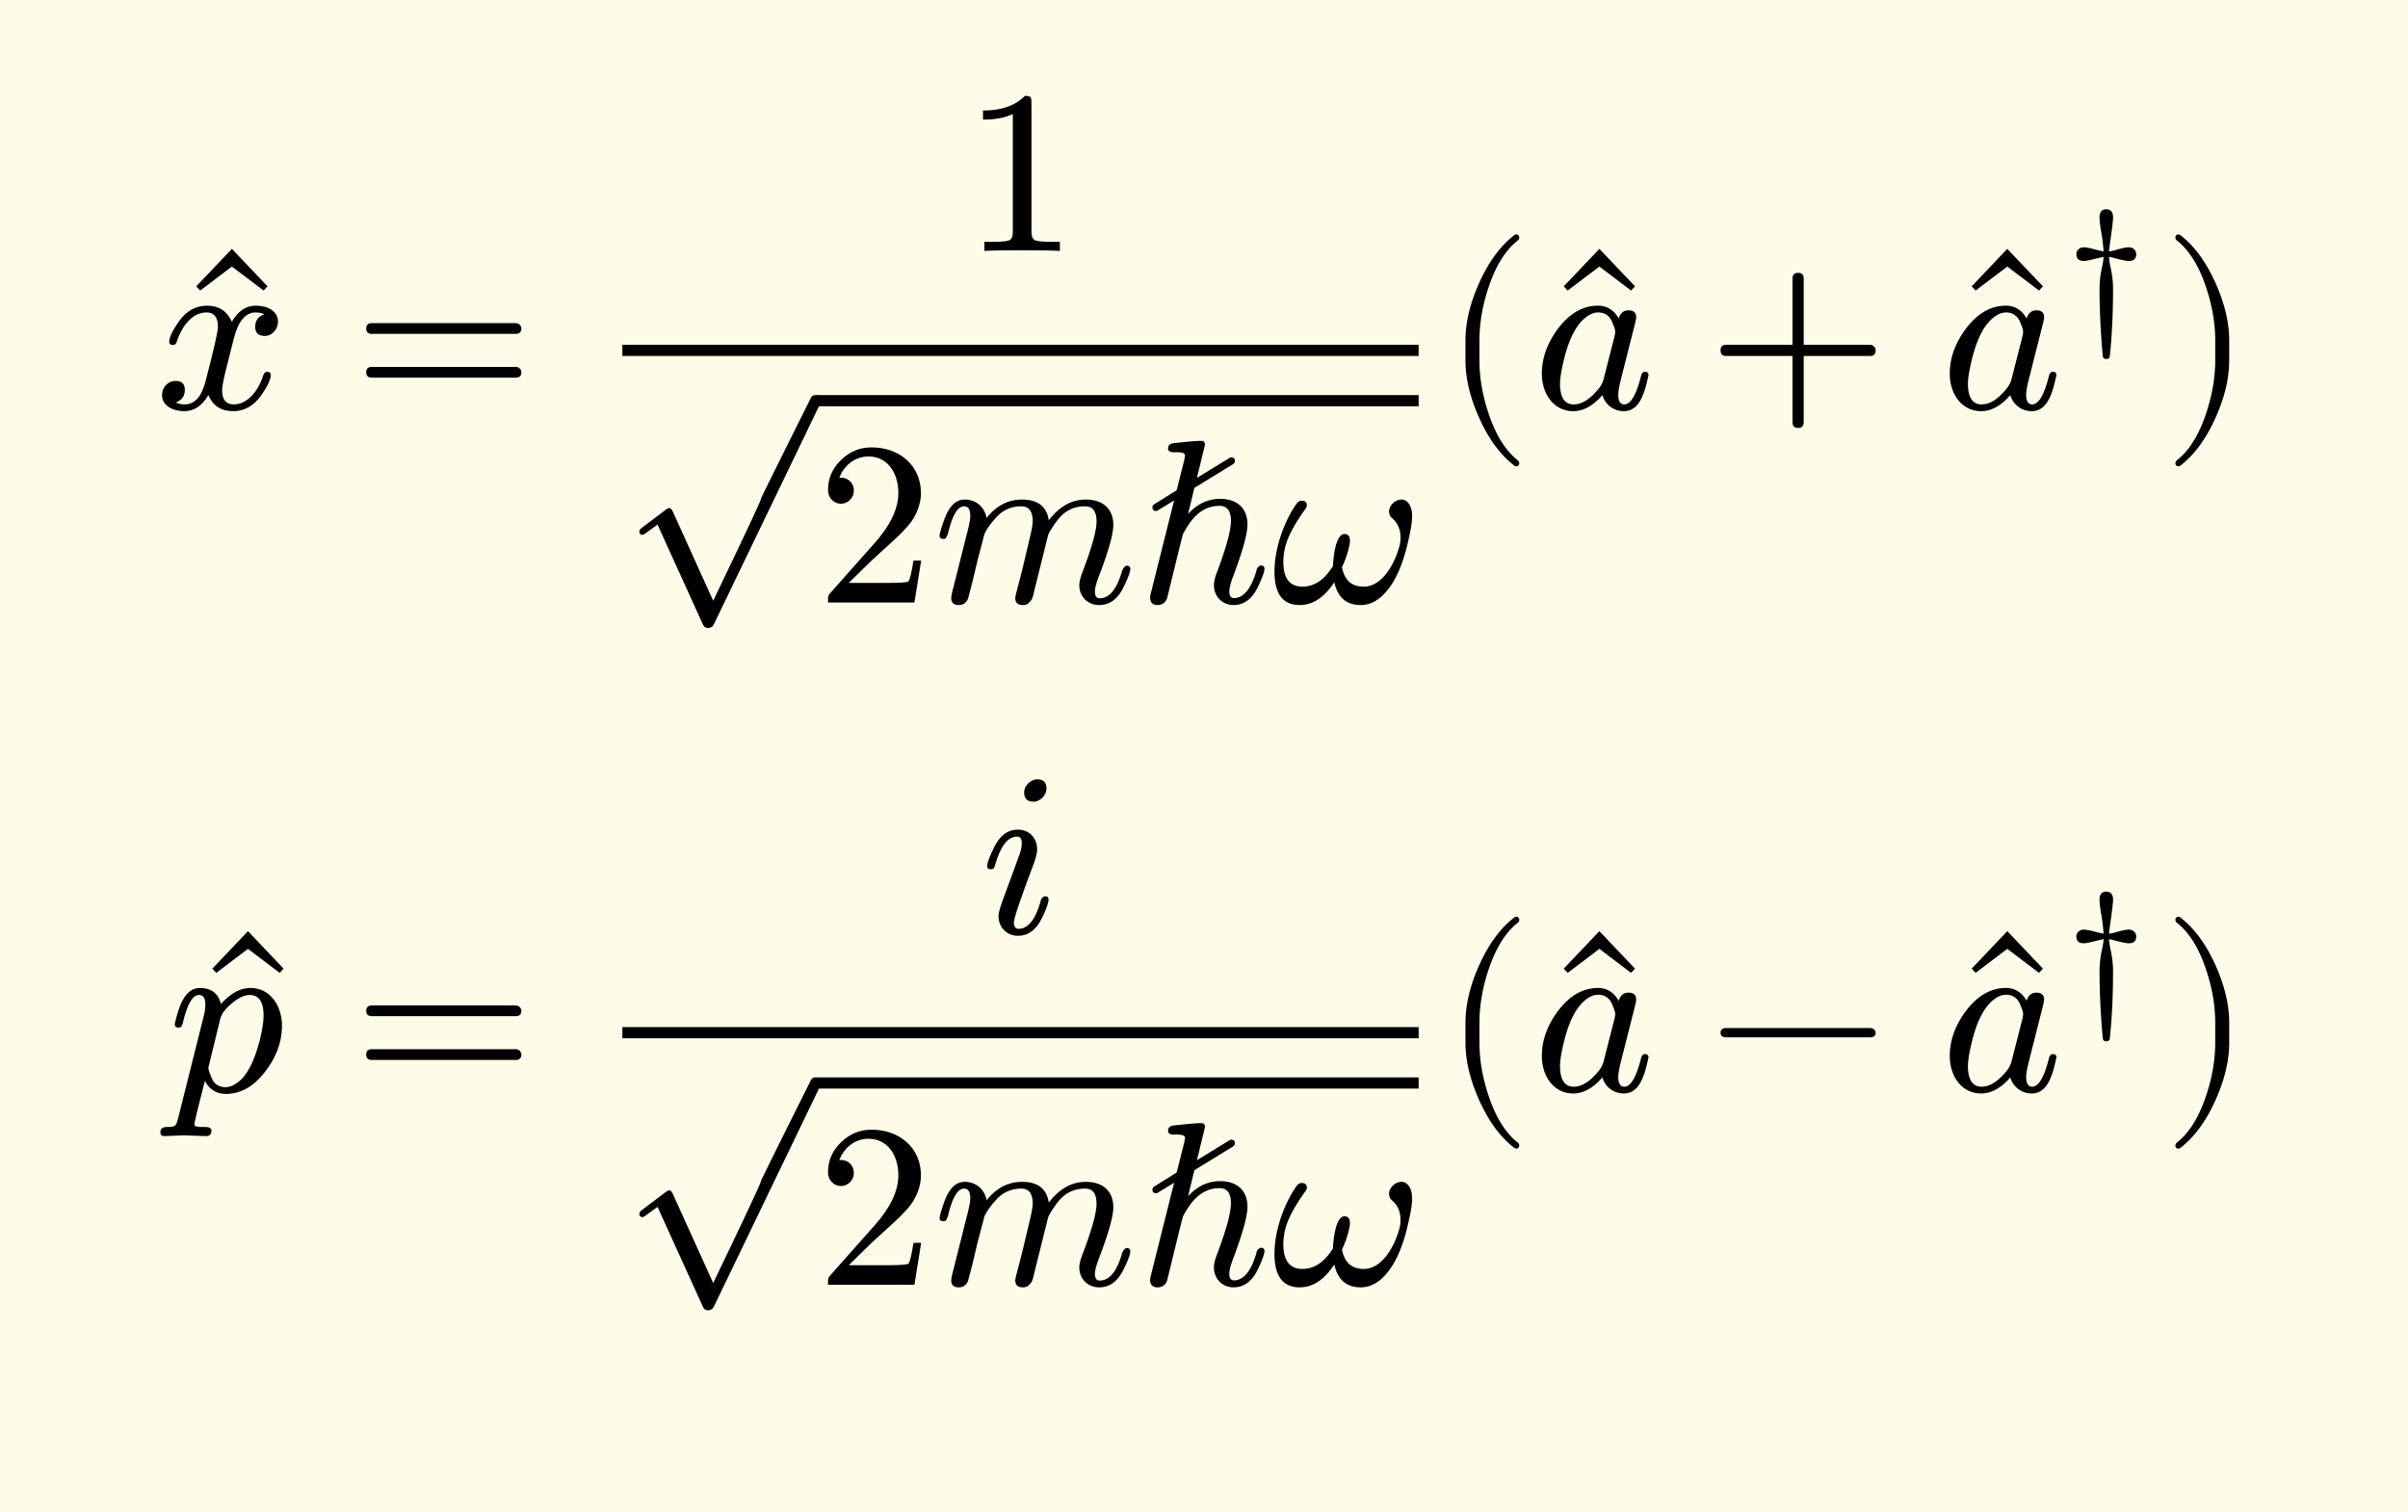 <svg xmlns="http://www.w3.org/2000/svg" xmlns:xlink="http://www.w3.org/1999/xlink" width="206.783" height="97.4pt" class="typst-doc" viewBox="0 0 155.087 97.4"><path fill="#fefce8" d="M0 0v97.4h155.087V0Z" class="typst-shape"/><g class="typst-group"><g class="typst-group"><g class="typst-group"><g class="typst-group"><g class="typst-group"><use xlink:href="#a" class="typst-text" transform="matrix(1 0 0 -1 11.185 26.44)"/><use xlink:href="#b" class="typst-text" transform="matrix(1 0 0 -1 10 26.32)"/><use xlink:href="#c" class="typst-text" transform="matrix(1 0 0 -1 22.747 26.32)"/><use xlink:href="#d" class="typst-text" transform="matrix(1 0 0 -1 61.976 16.165)"/><g class="typst-group"><use xlink:href="#e" class="typst-text" transform="matrix(1 0 0 -1 40.083 26.05)"/><path fill="none" stroke="#000" stroke-width=".72" d="M52.578 25.81h38.79" class="typst-shape"/><use xlink:href="#f" class="typst-text" transform="matrix(1 0 0 -1 52.578 38.808)"/><use xlink:href="#g" class="typst-text" transform="matrix(1 0 0 -1 60.078 38.808)"/><use xlink:href="#h" class="typst-text" transform="matrix(1 0 0 -1 73.248 38.808)"/><use xlink:href="#i" class="typst-text" transform="matrix(1 0 0 -1 81.888 38.808)"/></g><path fill="none" stroke="#000" stroke-width=".72" d="M40.083 22.57h51.285" class="typst-shape"/><use xlink:href="#j" class="typst-text" transform="matrix(1 0 0 -1 92.868 26.32)"/><use xlink:href="#a" class="typst-text" transform="matrix(1 0 0 -1 99.258 26.44)"/><use xlink:href="#k" class="typst-text" transform="matrix(1 0 0 -1 98.703 26.32)"/><use xlink:href="#l" class="typst-text" transform="matrix(1 0 0 -1 109.972 26.32)"/><use xlink:href="#a" class="typst-text" transform="matrix(1 0 0 -1 125.53 26.44)"/><use xlink:href="#k" class="typst-text" transform="matrix(1 0 0 -1 124.975 26.32)"/><use xlink:href="#m" class="typst-text" transform="matrix(1 0 0 -1 132.91 20.875)"/><use xlink:href="#n" class="typst-text" transform="matrix(1 0 0 -1 139.252 26.32)"/></g><g class="typst-group"><use xlink:href="#a" class="typst-text" transform="matrix(1 0 0 -1 12.22 70.39)"/><use xlink:href="#o" class="typst-text" transform="matrix(1 0 0 -1 10.81 70.27)"/><use xlink:href="#c" class="typst-text" transform="matrix(1 0 0 -1 22.747 70.27)"/><use xlink:href="#p" class="typst-text" transform="matrix(1 0 0 -1 63.138 60.115)"/><g class="typst-group"><use xlink:href="#e" class="typst-text" transform="matrix(1 0 0 -1 40.083 70)"/><path fill="none" stroke="#000" stroke-width=".72" d="M52.578 69.76h38.79" class="typst-shape"/><use xlink:href="#f" class="typst-text" transform="matrix(1 0 0 -1 52.578 82.758)"/><use xlink:href="#g" class="typst-text" transform="matrix(1 0 0 -1 60.078 82.758)"/><use xlink:href="#h" class="typst-text" transform="matrix(1 0 0 -1 73.248 82.758)"/><use xlink:href="#i" class="typst-text" transform="matrix(1 0 0 -1 81.888 82.758)"/></g><path fill="none" stroke="#000" stroke-width=".72" d="M40.083 66.52h51.285" class="typst-shape"/><use xlink:href="#j" class="typst-text" transform="matrix(1 0 0 -1 92.868 70.27)"/><use xlink:href="#a" class="typst-text" transform="matrix(1 0 0 -1 99.258 70.39)"/><use xlink:href="#k" class="typst-text" transform="matrix(1 0 0 -1 98.703 70.27)"/><use xlink:href="#q" class="typst-text" transform="matrix(1 0 0 -1 109.972 70.27)"/><use xlink:href="#a" class="typst-text" transform="matrix(1 0 0 -1 125.53 70.39)"/><use xlink:href="#k" class="typst-text" transform="matrix(1 0 0 -1 124.975 70.27)"/><use xlink:href="#m" class="typst-text" transform="matrix(1 0 0 -1 132.91 64.825)"/><use xlink:href="#n" class="typst-text" transform="matrix(1 0 0 -1 139.252 70.27)"/></g></g></g></g></g><defs><symbol id="a" overflow="visible"><path d="m5.79 7.725.255.27L3.75 10.41 1.455 7.995l.255-.27L3.75 9.27Z"/></symbol><symbol id="b" overflow="visible"><path d="M7.905 5.595c0 .69-.675 1.035-1.425 1.035-.645 0-1.155-.345-1.545-1.035-.315.69-.84 1.035-1.605 1.035-.735 0-1.335-.345-1.815-1.02C1.11 5.025.9 4.59.9 4.305c0-.135.075-.21.225-.21.135 0 .225.075.255.21.285.87.915 1.89 1.92 1.89.495 0 .735-.315.735-.93 0-.315-.27-1.485-.795-3.495C2.985.765 2.535.27 1.89.27c-.21 0-.405.045-.57.12q.585.225.585.81c0 .39-.195.585-.6.585-.495 0-.87-.42-.87-.915 0-.69.705-1.035 1.44-1.035.63 0 1.14.345 1.545 1.035.285-.69.825-1.035 1.605-1.035.72 0 1.32.345 1.8 1.02.405.585.615 1.02.615 1.305 0 .135-.075.21-.225.21-.135 0-.21-.075-.255-.21C6.705 1.305 6.03.27 5.055.27c-.495 0-.75.3-.75.915 0 .195.075.615.24 1.29l.51 2.025c.285 1.125.75 1.695 1.41 1.695.21 0 .405-.045.57-.12-.405-.135-.6-.405-.6-.81 0-.39.21-.585.615-.585.48 0 .855.435.855.915"/></symbol><symbol id="c" overflow="visible"><path d="M10.47 5.505H1.2c-.24 0-.36-.12-.36-.345s.12-.345.36-.345h9.27c.24 0 .36.12.36.345 0 .18-.165.345-.36.345m0-2.82H1.2c-.24 0-.36-.12-.36-.345s.12-.345.36-.345h9.27c.24 0 .36.12.36.345a.35.35 0 0 1-.36.345"/></symbol><symbol id="d" overflow="visible"><path d="M4.035 9.99q-.922-.945-2.7-.945V8.46c.78 0 1.425.12 1.92.36V1.23c0-.27-.06-.45-.195-.525s-.51-.12-1.11-.12h-.525V0q.563.045 2.43.045T6.285 0v.585H5.76c-.615 0-.99.045-1.11.12s-.195.255-.195.525v8.31c0 .36-.03.45-.42.45"/></symbol><symbol id="e" overflow="visible"><path d="M12.705-.03q.09.203.09.27 0 .36-.36.36a.31.31 0 0 1-.3-.195c-2.145-4.29-3.21-6.45-3.21-6.48v-.015c0-.105-1.02-2.28-3.075-6.555l-2.595 5.73c-.075.165-.15.24-.24.24-.045 0-.135-.045-.255-.135L1.29-7.92c-.135-.105-.195-.18-.195-.255 0-.15.075-.225.21-.225.045 0 .12.045.24.135l.72.525 2.91-6.405c.075-.165.18-.255.33-.255.18 0 .3.075.375.21Z"/></symbol><symbol id="f" overflow="visible"><path d="M3.555 9.99c-.765 0-1.41-.27-1.965-.81S.75 8.01.75 7.245c0-.51.375-.885.84-.885.45 0 .825.39.825.84 0 .495-.36.84-.84.84-.045 0-.075 0-.105-.015.285.735.945 1.38 1.89 1.38 1.23 0 1.92-1.065 1.92-2.355 0-1.005-.51-2.085-1.53-3.225L.93.645C.735.42.75.435.75 0h5.565l.435 2.7h-.495c-.12-.765-.225-1.2-.315-1.335-.075-.075-.525-.105-1.35-.105H2.085L3.54 2.685c1.02.96 2.31 1.995 2.745 2.79q.45.787.45 1.575c0 1.77-1.38 2.94-3.18 2.94"/></symbol><symbol id="g" overflow="visible"><path d="M9.855 6.63c-.915 0-1.71-.45-2.385-1.335-.135.885-.705 1.335-1.725 1.335-.885 0-1.65-.39-2.28-1.185-.12.66-.645 1.185-1.41 1.185-.615 0-1.065-.495-1.38-1.47-.165-.48-.24-.765-.24-.855 0-.135.075-.21.24-.21a.27.27 0 0 1 .165.045c.075.135.12.24.15.345.27 1.14.615 1.71 1.02 1.71q.405 0 .405-.63c0-.195-.075-.6-.24-1.215L1.32.945c-.06-.18-.135-.57-.135-.66 0-.3.165-.45.48-.45.3 0 .51.15.615.45.015.075.12.45.285 1.095l.315 1.335.45 1.71c.165.345.42.69.75 1.05q.652.72 1.62.72c.495 0 .735-.33.735-.975q0-.292-.225-1.215l-.405-1.71C5.7 1.86 5.46.96 5.34.48 5.325.375 5.31.315 5.31.285q0-.45.495-.45c.165 0 .285.045.39.15.225.225.24.33.33.735l.885 3.555c.045.195.255.54.615 1.02.45.6 1.05.9 1.785.9.495 0 .735-.33.735-.975 0-.585-.3-1.68-.915-3.285-.135-.345-.195-.63-.195-.825 0-.735.555-1.275 1.275-1.275.675 0 1.185.375 1.56 1.125.3.6.45 1.005.45 1.2 0 .135-.075.21-.24.21-.105-.015-.21-.15-.285-.315C11.865.87 11.385.27 10.74.27c-.195 0-.3.15-.3.435 0 .225.09.555.27 1.02.615 1.605.915 2.7.915 3.27 0 1.065-.705 1.635-1.77 1.635"/></symbol><symbol id="h" overflow="visible"><path d="M7.68 2.07C7.335.885 6.855.285 6.225.285c-.195 0-.3.135-.3.42q0 .338.27 1.035.9 2.407.9 3.285c0 1.065-.69 1.65-1.755 1.65-.795 0-1.485-.33-2.07-.975l.405 1.68 2.49 1.53c.075.045.12.12.12.195 0 .165-.075.24-.24.24a.17.17 0 0 1-.12-.045L3.84 8.025l.525 2.16c-.03.135-.06.225-.255.225-.495 0-1.59-.135-1.785-.15-.225-.03-.345-.135-.345-.36q0-.225.405-.225c.315 0 .66.015.69-.195l-.045-.285-.495-1.965-1.44-.9c-.075-.045-.12-.105-.12-.195 0-.165.075-.24.24-.24a.24.24 0 0 1 .12.045l1.035.63L.885.645a1.4 1.4 0 0 1-.06-.33c0-.315.165-.48.48-.48.3 0 .51.15.615.435l.6 2.46c.18.735.315 1.29.42 1.665.045.105.165.315.36.615.54.81 1.2 1.215 1.995 1.215.495 0 .735-.33.735-.975 0-.615-.3-1.71-.9-3.3-.135-.345-.195-.615-.195-.84 0-.72.54-1.275 1.26-1.275.66 0 1.185.375 1.56 1.14.285.6.435 1.005.435 1.2 0 .135-.075.21-.24.21-.045 0-.27-.135-.27-.315"/></symbol><symbol id="i" overflow="visible"><path d="M7.575 5.865c0-.165.06-.315.18-.42.375-.315.555-.735.555-1.245 0-.195-.015-.375-.06-.54-.3-1.14-1.095-2.64-2.31-2.64q-1.17 0-1.395 1.26c.195.405.345.825.45 1.29.045.165.06.3.06.39 0 .3-.12.45-.345.45-.57 0-.72-1.44-.75-2.07-.555-.885-1.2-1.32-1.965-1.32-.825 0-1.23.54-1.23 1.605 0 .3.045.615.12.945.165.66.6 1.485 1.305 2.46q.09.113.09.225c0 .195-.105.3-.33.3a.39.39 0 0 1-.3-.15C.915 5.4.195 3.63.195 1.995q0-2.16 1.62-2.16c.855 0 1.59.495 2.235 1.47.21-.975.78-1.47 1.695-1.47.495 0 .96.195 1.38.585.705.66 1.23 1.71 1.59 3.15.225.915.345 1.56.345 1.965q0 .652-.315.945a.52.52 0 0 1-.375.15c-.39 0-.795-.375-.795-.765"/></symbol><symbol id="j" overflow="visible"><path d="M4.77-3.72c.135 0 .21.075.21.21 0 .045-.03.105-.075.165-.78.6-1.41 1.59-1.875 2.955-.405 1.185-.615 2.355-.615 3.51v1.26c0 1.155.21 2.325.615 3.51.465 1.365 1.095 2.355 1.875 2.955a.24.24 0 0 1 .075.165c0 .135-.075.21-.21.21a.3.3 0 0 1-.105-.045c-.9-.69-1.65-1.71-2.265-3.075-.585-1.305-.885-2.535-.885-3.72V3.12c0-1.185.3-2.415.885-3.72.615-1.365 1.365-2.385 2.265-3.075a.3.3 0 0 1 .105-.045"/></symbol><symbol id="k" overflow="visible"><path d="M7.47 2.16c0 .135-.075.21-.24.21-.12 0-.21-.105-.255-.315C6.675.87 6.315.27 5.91.27c-.255 0-.39.21-.39.63 0 .195.06.555.195 1.08l.855 3.375c.075.285.105.45.105.525q0 .45-.495.45c-.315 0-.525-.18-.63-.525-.315.555-.765.825-1.335.825-.975 0-1.83-.495-2.58-1.485C.945 4.215.6 3.255.6 2.25.6.945 1.365-.165 2.625-.165 3.27-.165 3.9.18 4.5.87A1.416 1.416 0 0 1 5.88-.165c1.035 0 1.35 1.215 1.59 2.325M5.115 5.61c.135-.315.21-.525.21-.66 0-.06-.015-.135-.03-.24L4.56 1.83a1.7 1.7 0 0 0-.285-.525Q3.443.27 2.655.27c-.585 0-.885.45-.885 1.335q0 .54.27 1.62c.315 1.275.765 2.13 1.32 2.595.3.255.585.375.87.375.405 0 .705-.195.885-.585"/></symbol><symbol id="l" overflow="visible"><path d="M10.47 4.11H6.195v4.275q0 .36-.36.36t-.36-.36V4.11H1.2q-.36 0-.36-.36t.36-.36h4.275V-.885q0-.36.36-.36t.36.36V3.39h4.275q.36 0 .36.36c0 .195-.165.36-.36.36"/></symbol><symbol id="m" overflow="visible"><path d="M4.2 4.946q-.252 0-.788-.158a2.4 2.4 0 0 0-.493-.105c.021.284.263 1.806.263 2.184 0 .346-.147.525-.441.525-.284 0-.431-.179-.431-.525 0-.22.052-.609.147-1.165.053-.284.084-.63.115-1.019a5 5 0 0 0-.504.115c-.367.095-.619.147-.776.147-.274 0-.473-.199-.473-.44q0-.442.473-.441c.262 0 .913.199 1.28.262-.01-.2-.052-.42-.105-.683A6.4 6.4 0 0 1 2.31 2.3a48 48 0 0 1 .21-4.347c.01-.137.084-.2.22-.2.137 0 .221.052.231.168.137 1.27.21 2.73.21 4.379 0 .409-.052.86-.157 1.343a5 5 0 0 0-.105.683c.095-.01.263-.052.504-.115.368-.095.62-.147.777-.147q.473 0 .473.44c0 .242-.2.442-.473.442"/></symbol><symbol id="n" overflow="visible"><path d="M1.17-3.675c.9.69 1.65 1.71 2.265 3.075.585 1.305.885 2.535.885 3.72v1.26c0 1.185-.3 2.415-.885 3.72-.615 1.365-1.365 2.385-2.265 3.075a.3.3 0 0 1-.105.045c-.135 0-.21-.075-.21-.21 0-.06.03-.12.075-.165.78-.6 1.41-1.59 1.875-2.955.405-1.185.615-2.355.615-3.51V3.12c0-1.155-.21-2.325-.615-3.51C2.34-1.755 1.71-2.745.93-3.345c-.045-.06-.075-.12-.075-.165 0-.135.075-.21.21-.21.015 0 .06.015.105.045"/></symbol><symbol id="o" overflow="visible"><path d="M5.325 6.63c-.66 0-1.29-.345-1.905-1.035-.165.69-.63 1.035-1.365 1.035-.615 0-1.065-.495-1.38-1.47-.15-.495-.225-.78-.225-.87 0-.135.075-.21.24-.21a.27.27 0 0 1 .165.045c.075.135.12.24.135.345.27 1.14.615 1.71 1.02 1.71.27 0 .405-.21.405-.615 0-.225-.03-.48-.105-.75L.66-1.77c-.135-.495-.15-.555-.735-.555-.27 0-.405-.12-.405-.345 0-.165.09-.24.255-.24.225 0 1.005.045 1.23.045.285 0 1.185-.045 1.47-.045.225 0 .33.12.33.36 0 .15-.135.225-.42.225-.27 0-.675-.015-.675.165 0 .195.615 2.55.675 2.805.3-.555.75-.84 1.35-.84.975 0 1.83.495 2.58 1.5.69.915 1.035 1.89 1.035 2.895 0 1.305-.78 2.43-2.025 2.43m-.045-.45c.585 0 .885-.45.885-1.335 0-.405-.09-.945-.255-1.62C5.565 1.92 5.13 1.065 4.605.63 4.29.375 4.005.24 3.72.24c-.435 0-.735.195-.9.6-.135.315-.21.54-.21.66l.765 3.135c.075.33.345.675.765 1.02s.795.525 1.14.525"/></symbol><symbol id="p" overflow="visible"><path d="M4.26 9.315c0 .405-.195.6-.6.6-.42 0-.84-.42-.84-.84 0-.405.21-.6.615-.6.42 0 .825.42.825.84M3.885 2.07C3.555.885 3.075.285 2.46.285c-.195 0-.3.135-.3.42 0 .255.435 1.545 1.32 3.885q.18.518.18.81c0 .735-.51 1.275-1.245 1.275-.645 0-1.155-.375-1.53-1.14q-.45-.922-.45-1.215c0-.135.075-.195.24-.195.195 0 .225.09.285.3.345 1.2.81 1.8 1.41 1.8.195 0 .3-.135.3-.42 0-.21-.045-.45-.15-.735-.345-.945-.705-1.95-1.005-2.745-.225-.6-.345-1.005-.345-1.215 0-.735.54-1.275 1.26-1.275q.968 0 1.53 1.125c.285.585.435.99.435 1.215 0 .135-.075.21-.24.21-.045 0-.27-.135-.27-.315"/></symbol><symbol id="q" overflow="visible"><path d="M10.47 4.05H1.2c-.24 0-.36-.105-.36-.3s.12-.3.36-.3h9.27c.24 0 .36.105.36.3 0 .18-.18.3-.36.3"/></symbol></defs></svg>